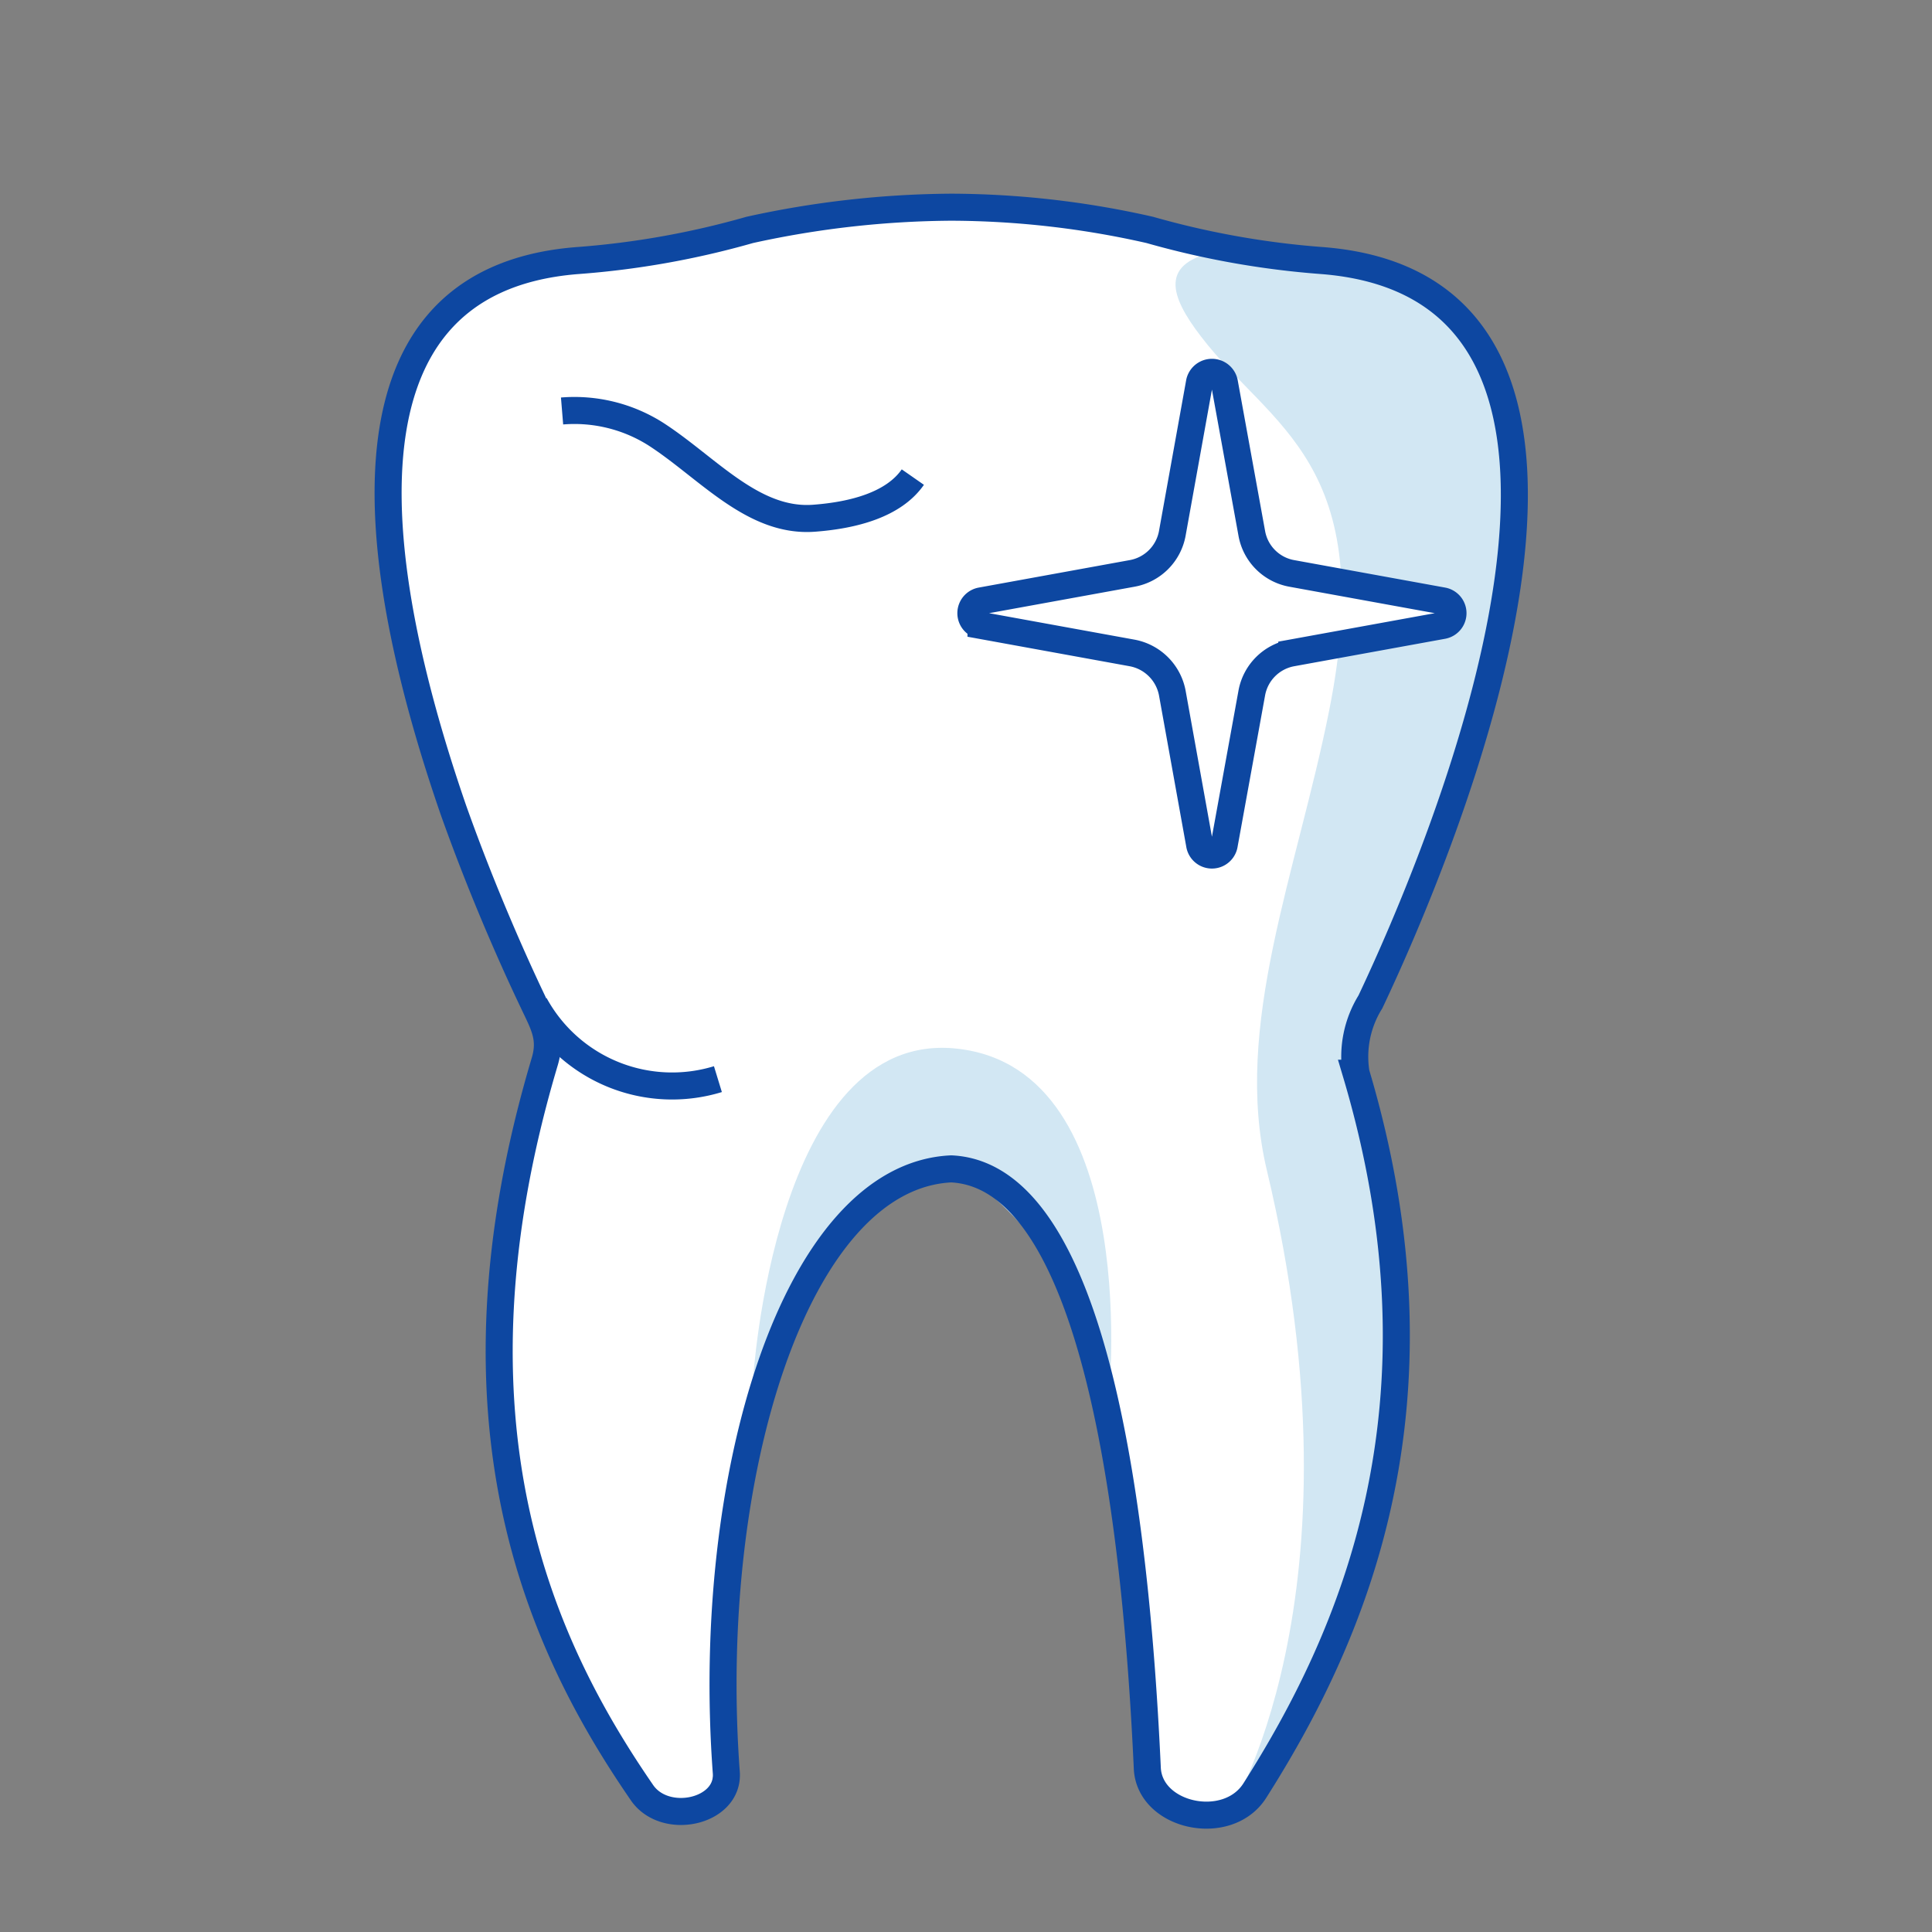 <?xml version="1.0" encoding="UTF-8"?> <svg xmlns="http://www.w3.org/2000/svg" id="why_icon_rubl" data-name="why icon rubl" viewBox="0 0 85.04 85.04"><rect x="0" y="0" width="85.04" height="85.04" fill="#808080" stroke="none"/><defs><style>.cls-1{fill:#fff;}.cls-2{fill:#d2e7f3;}.cls-3{fill:none;stroke:#0d47a1;stroke-width:1.19px;}</style></defs><title>Монтажная область 2 копия 5</title><g id="howto_teeth_7-Главная-страница" data-name="howto teeth 7-Главная-страница"><g id="howto_teeth_7-Home_Home_1440px" data-name="howto teeth 7-Home/Home_1440px"><g id="howto_teeth_7-Как-мы-можем-помочь-3" data-name="howto teeth 7-Как-мы-можем-помочь-3"><g id="howto_teeth_7-Красота-зубов" data-name="howto teeth 7-Красота-зубов"><g id="howto_teeth_7-teeth_7" data-name="howto teeth 7-teeth 7"><g id="howto_teeth_7-Shape" data-name="howto teeth 7-Shape"><path class="cls-1" d="M19.06,32.4c1.27,3.6,3.52,9.94,4.35,11.68A4.62,4.62,0,0,1,24,47.22C20.5,59.54,22,67.57,25,72.92c.44.79,2.39,5.22,3.24,5.72.58.35,2.49,2.21,2.91.62,2.24-8.45-.74-24.13,10.73-27.81,6.74.37,8.41,16,8.48,25,0,.87,1.5,3.73,2.5,3.45,4.66-1.31,11.39-16.89,6.84-32.73a4.58,4.58,0,0,1,.63-3.13c3.33-7,15.51-35.73-6.71-32.4C50.8,10.14,49.4,9.16,41.87,9.16A45,45,0,0,0,33.2,10l-7.83,1.46-5.1,1.26-2.66,4.51-.22,8.82Z"></path><path class="cls-2" d="M48.78,61.88s1.65-14.8-6.64-15.72c-8.08-.91-9,14.65-9,14.65s4.62-10.07,9.32-9.19C42.42,51.62,48.37,55.79,48.78,61.88Z"></path><path class="cls-2" d="M53.65,11.05c-2.64.5-2.18,1.95-.78,3.77,3.06,4,7.81,5.52,5.64,16.43-1.41,7.1-4.26,13.9-2.75,20.25C60.27,70.4,54,80,54,80l5.12-8c1-1.52,3.54-16.36,1.75-20.64-1.07-2.56-1.79-5.86-.83-7.26S66.52,27,66.6,25.3s-.34-9.07-.82-9.79-5.5-3.32-4.61-3.08C62.49,12.8,58.06,10.22,53.65,11.05Z"></path><path class="cls-3" d="M33,10.12a37.71,37.71,0,0,1-7.59,1.35c-11.44.9-8.81,14.46-5.45,24.19,1.28,3.6,2.66,6.68,3.49,8.42.47,1,.84,1.59.53,2.64-4.77,16-.1,25.82,4.26,32.16,1,1.51,3.85.89,3.73-.85C31,65,35,51.77,41.87,51.45c6.37.3,8.13,15.44,8.63,26.37.09,2.14,3.53,2.88,4.73,1,4.23-6.66,8.84-16.87,4.46-31.58a4.57,4.57,0,0,1,.63-3.14C63.39,37.62,74,12.71,58.2,11.47a38,38,0,0,1-7.59-1.35,39.93,39.93,0,0,0-8.74-1A42.32,42.32,0,0,0,33,10.12Z"></path><path class="cls-3" d="M23.54,44.22A6.89,6.89,0,0,0,31.6,47.5"></path><path class="cls-3" d="M24.74,18.09a6.69,6.69,0,0,1,4.1,1c2.28,1.46,4.29,3.93,7,3.72,1.72-.13,3.49-.59,4.34-1.81"></path><path class="cls-1" d="M55.1,23.48a2.18,2.18,0,0,0,1.76,1.76l6.65,1.21a.55.55,0,0,1,0,1.08l-6.65,1.21A2.19,2.19,0,0,0,55.1,30.5l-1.21,6.66a.55.55,0,0,1-1.09,0L51.6,30.5a2.21,2.21,0,0,0-1.77-1.76l-6.65-1.21a.55.55,0,0,1,0-1.08l6.65-1.21a2.19,2.19,0,0,0,1.77-1.76l1.2-6.66a.56.56,0,0,1,1.09,0Z"></path><path class="cls-3" d="M55.1,23.48a2.18,2.18,0,0,0,1.76,1.76l6.65,1.21a.55.55,0,0,1,0,1.08l-6.65,1.21A2.19,2.19,0,0,0,55.1,30.5l-1.21,6.66a.55.55,0,0,1-1.09,0L51.6,30.5a2.21,2.21,0,0,0-1.77-1.76l-6.65-1.21a.55.55,0,0,1,0-1.08l6.65-1.21a2.19,2.19,0,0,0,1.77-1.76l1.2-6.66a.56.56,0,0,1,1.09,0Z"></path></g></g></g></g></g></g></svg> 